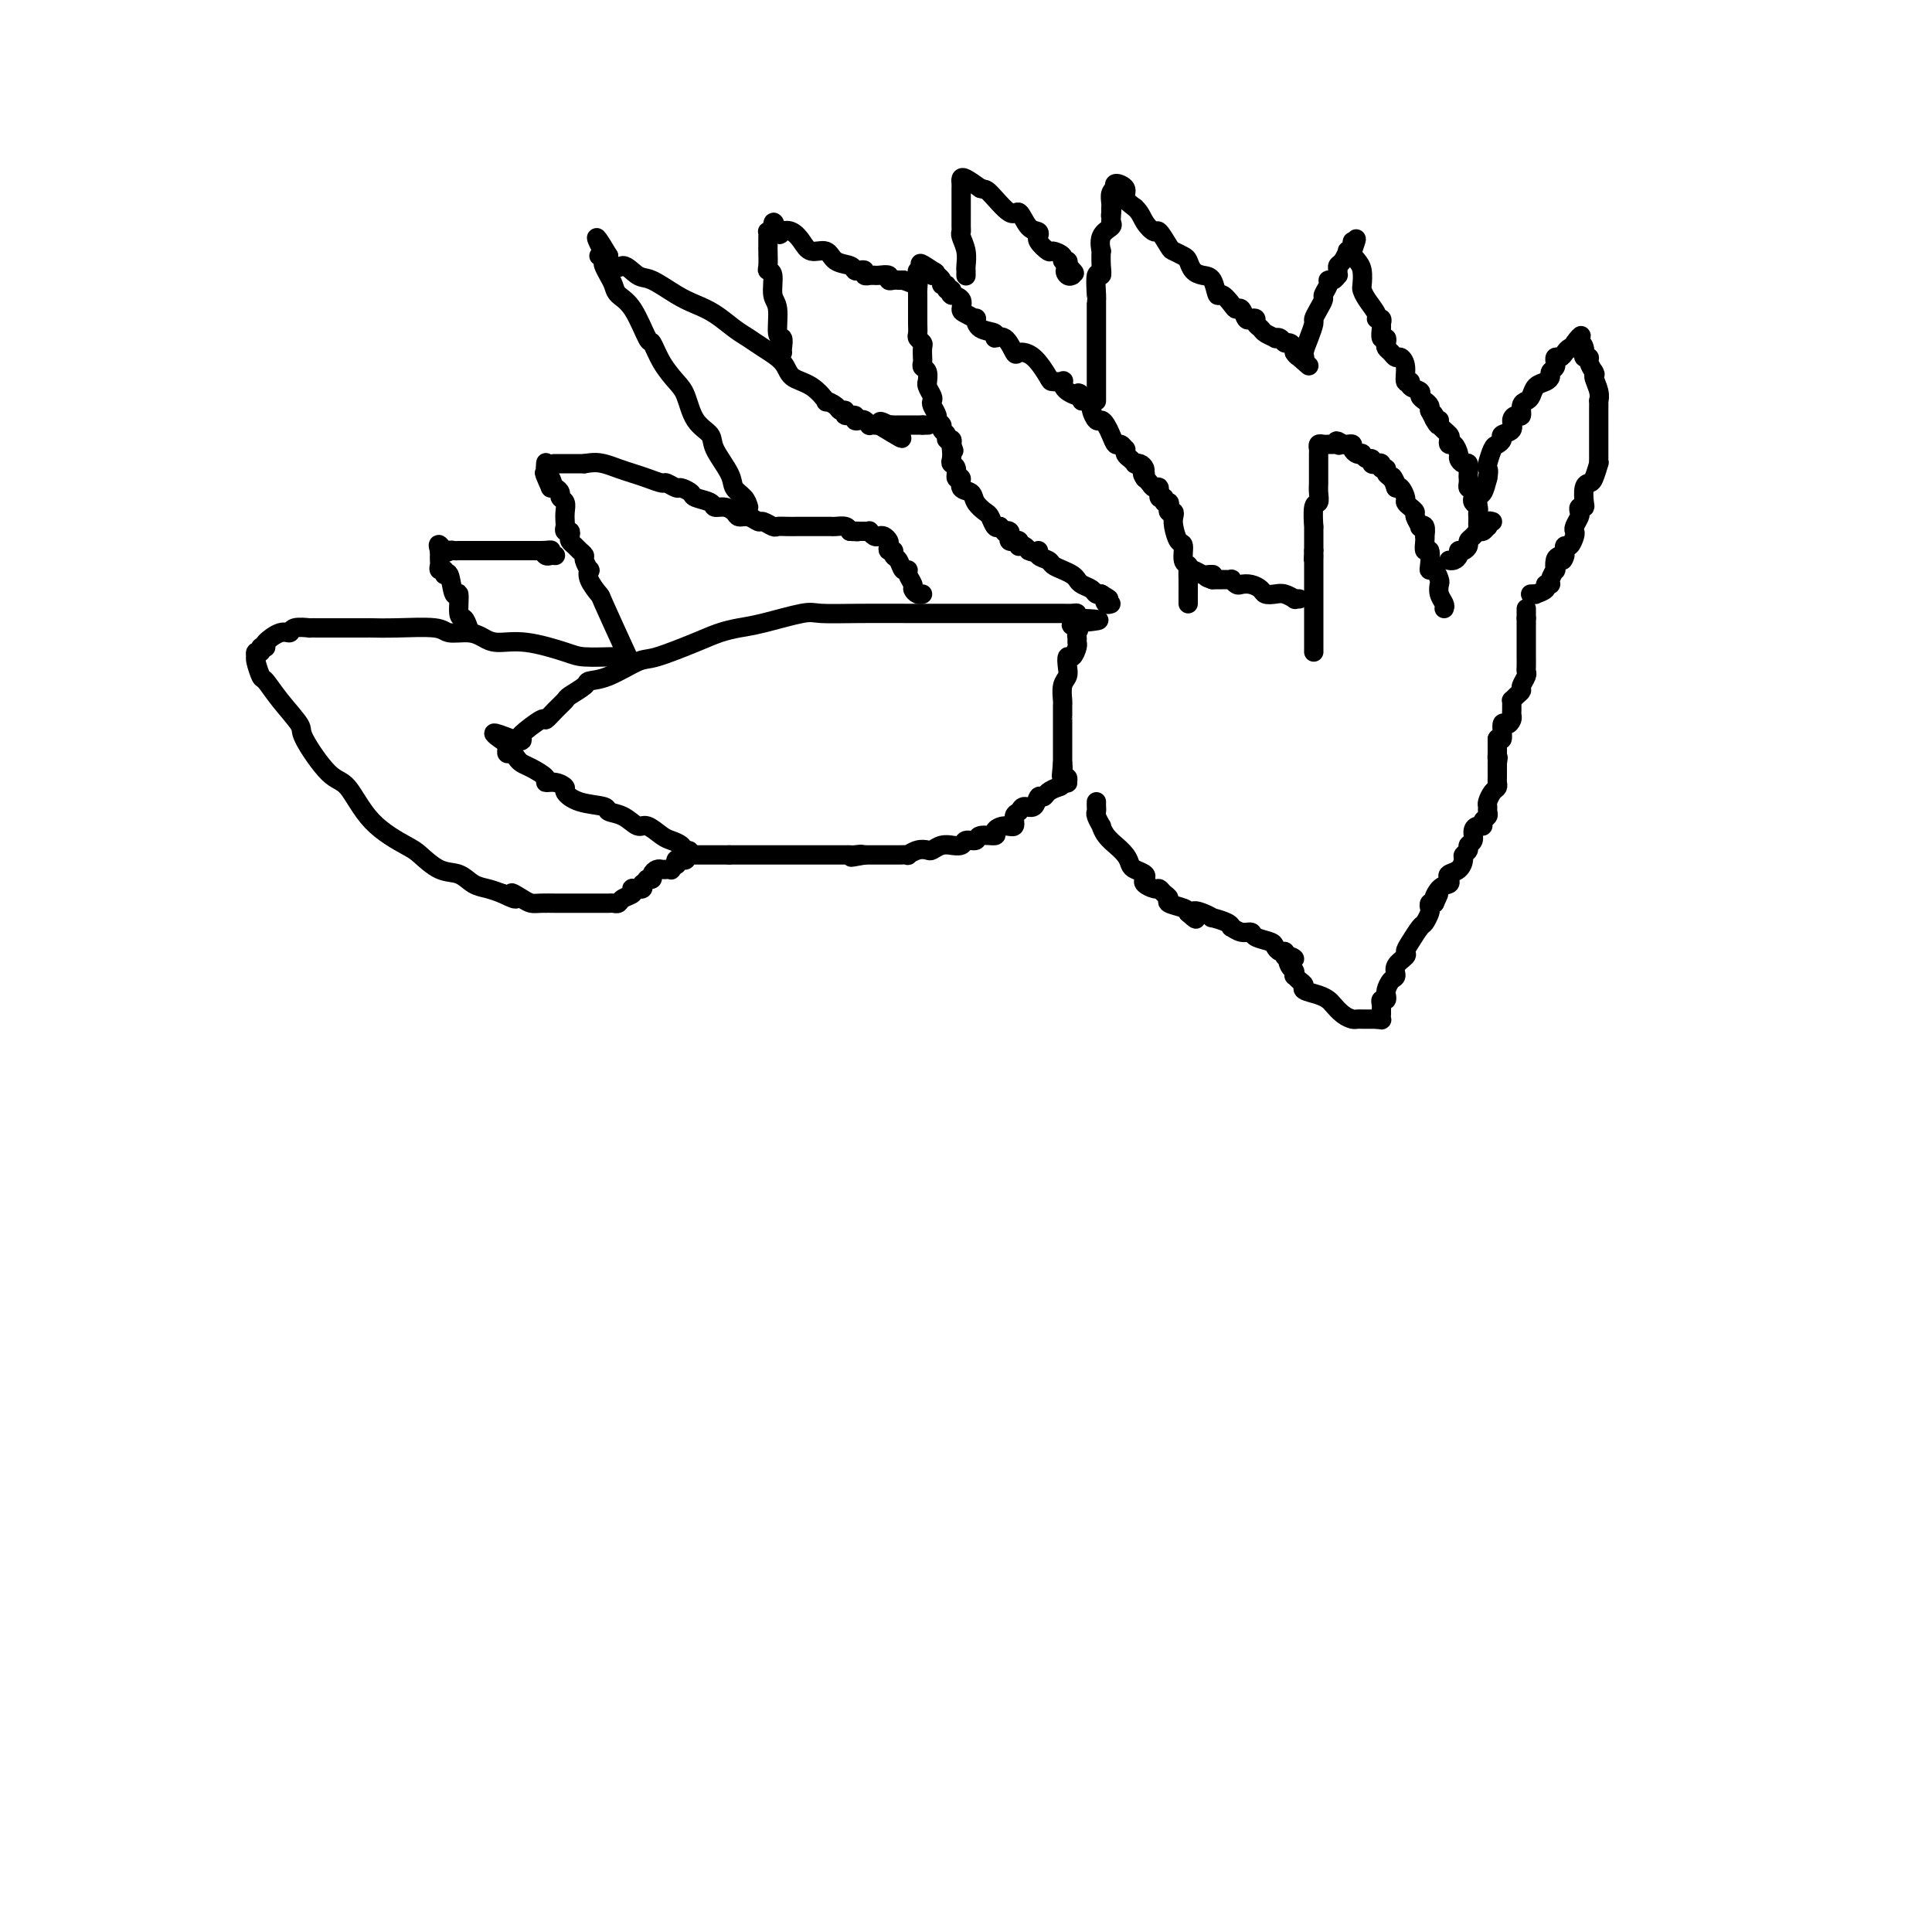 <svg viewBox='0 0 400 400' version='1.1' xmlns='http://www.w3.org/2000/svg' xmlns:xlink='http://www.w3.org/1999/xlink'><g fill='none' stroke='#000000' stroke-width='4' stroke-linecap='round' stroke-linejoin='round'><path d='M129,136c-0.304,-0.001 -0.608,-0.002 -1,0c-0.392,0.002 -0.872,0.007 -1,0c-0.128,-0.007 0.097,-0.026 -1,0c-1.097,0.026 -3.515,0.095 -5,0c-1.485,-0.095 -2.038,-0.355 -4,-1c-1.962,-0.645 -5.335,-1.674 -8,-2c-2.665,-0.326 -4.624,0.053 -6,0c-1.376,-0.053 -2.170,-0.536 -3,-1c-0.830,-0.464 -1.698,-0.909 -3,-1c-1.302,-0.091 -3.040,0.172 -4,0c-0.960,-0.172 -1.142,-0.778 -3,-1c-1.858,-0.222 -5.394,-0.059 -8,0c-2.606,0.059 -4.284,0.016 -5,0c-0.716,-0.016 -0.470,-0.004 -1,0c-0.530,0.004 -1.835,0.001 -3,0c-1.165,-0.001 -2.190,0.000 -3,0c-0.810,-0.000 -1.405,-0.001 -2,0c-0.595,0.001 -1.192,0.005 -2,0c-0.808,-0.005 -1.829,-0.017 -2,0c-0.171,0.017 0.507,0.064 0,0c-0.507,-0.064 -2.199,-0.238 -3,0c-0.801,0.238 -0.709,0.889 -1,1c-0.291,0.111 -0.963,-0.316 -2,0c-1.037,0.316 -2.439,1.376 -3,2c-0.561,0.624 -0.280,0.812 0,1'/><path d='M55,134c-1.171,0.554 -1.098,-0.062 -1,0c0.098,0.062 0.222,0.802 0,1c-0.222,0.198 -0.788,-0.146 -1,0c-0.212,0.146 -0.069,0.783 0,1c0.069,0.217 0.064,0.016 0,0c-0.064,-0.016 -0.188,0.153 0,1c0.188,0.847 0.687,2.371 1,3c0.313,0.629 0.439,0.361 1,1c0.561,0.639 1.556,2.183 3,4c1.444,1.817 3.338,3.906 4,5c0.662,1.094 0.093,1.193 1,3c0.907,1.807 3.291,5.322 5,7c1.709,1.678 2.743,1.518 4,3c1.257,1.482 2.738,4.606 5,7c2.262,2.394 5.305,4.060 7,5c1.695,0.940 2.043,1.155 3,2c0.957,0.845 2.524,2.320 4,3c1.476,0.680 2.859,0.564 4,1c1.141,0.436 2.038,1.425 3,2c0.962,0.575 1.989,0.736 3,1c1.011,0.264 2.005,0.632 3,1'/><path d='M104,185c4.536,2.276 2.375,0.466 2,0c-0.375,-0.466 1.037,0.411 2,1c0.963,0.589 1.477,0.890 2,1c0.523,0.110 1.056,0.030 2,0c0.944,-0.030 2.298,-0.008 3,0c0.702,0.008 0.752,0.002 1,0c0.248,-0.002 0.695,-0.001 1,0c0.305,0.001 0.467,0.000 1,0c0.533,-0.000 1.438,-0.000 2,0c0.562,0.000 0.780,0.000 1,0c0.220,-0.000 0.440,-0.000 1,0c0.560,0.000 1.460,0.001 2,0c0.540,-0.001 0.721,-0.003 1,0c0.279,0.003 0.657,0.012 1,0c0.343,-0.012 0.653,-0.046 1,0c0.347,0.046 0.733,0.170 1,0c0.267,-0.170 0.415,-0.634 1,-1c0.585,-0.366 1.606,-0.634 2,-1c0.394,-0.366 0.162,-0.829 0,-1c-0.162,-0.171 -0.253,-0.048 0,0c0.253,0.048 0.851,0.023 1,0c0.149,-0.023 -0.152,-0.045 0,0c0.152,0.045 0.758,0.156 1,0c0.242,-0.156 0.121,-0.578 0,-1'/><path d='M133,183c1.091,-0.857 0.817,-1.000 1,-1c0.183,0.000 0.822,0.144 1,0c0.178,-0.144 -0.106,-0.575 0,-1c0.106,-0.425 0.602,-0.845 1,-1c0.398,-0.155 0.699,-0.046 1,0c0.301,0.046 0.603,0.027 1,0c0.397,-0.027 0.890,-0.064 1,0c0.110,0.064 -0.164,0.227 0,0c0.164,-0.227 0.766,-0.845 1,-1c0.234,-0.155 0.101,0.152 0,0c-0.101,-0.152 -0.172,-0.762 0,-1c0.172,-0.238 0.585,-0.102 1,0c0.415,0.102 0.833,0.172 1,0c0.167,-0.172 0.084,-0.586 0,-1'/><path d='M142,177c1.426,-1.108 0.491,-0.879 0,-1c-0.491,-0.121 -0.540,-0.591 -1,-1c-0.460,-0.409 -1.333,-0.757 -2,-1c-0.667,-0.243 -1.129,-0.379 -2,-1c-0.871,-0.621 -2.152,-1.725 -3,-2c-0.848,-0.275 -1.262,0.278 -2,0c-0.738,-0.278 -1.799,-1.388 -3,-2c-1.201,-0.612 -2.541,-0.727 -3,-1c-0.459,-0.273 -0.037,-0.704 -1,-1c-0.963,-0.296 -3.310,-0.457 -5,-1c-1.690,-0.543 -2.723,-1.468 -3,-2c-0.277,-0.532 0.204,-0.671 0,-1c-0.204,-0.329 -1.091,-0.848 -2,-1c-0.909,-0.152 -1.840,0.062 -2,0c-0.160,-0.062 0.452,-0.399 0,-1c-0.452,-0.601 -1.967,-1.467 -3,-2c-1.033,-0.533 -1.583,-0.734 -2,-1c-0.417,-0.266 -0.700,-0.596 -1,-1c-0.300,-0.404 -0.616,-0.881 -1,-1c-0.384,-0.119 -0.834,0.122 -1,0c-0.166,-0.122 -0.047,-0.606 0,-1c0.047,-0.394 0.024,-0.697 0,-1'/><path d='M105,154c-5.636,-3.787 -1.224,-1.756 1,-1c2.224,0.756 2.262,0.235 2,0c-0.262,-0.235 -0.823,-0.185 0,-1c0.823,-0.815 3.030,-2.493 4,-3c0.970,-0.507 0.702,0.159 1,0c0.298,-0.159 1.163,-1.142 2,-2c0.837,-0.858 1.645,-1.590 2,-2c0.355,-0.410 0.255,-0.499 1,-1c0.745,-0.501 2.333,-1.414 3,-2c0.667,-0.586 0.411,-0.846 1,-1c0.589,-0.154 2.022,-0.202 4,-1c1.978,-0.798 4.500,-2.347 6,-3c1.500,-0.653 1.979,-0.411 4,-1c2.021,-0.589 5.585,-2.008 8,-3c2.415,-0.992 3.683,-1.558 5,-2c1.317,-0.442 2.685,-0.759 4,-1c1.315,-0.241 2.578,-0.404 5,-1c2.422,-0.596 6.004,-1.624 8,-2c1.996,-0.376 2.405,-0.101 4,0c1.595,0.101 4.374,0.027 8,0c3.626,-0.027 8.098,-0.007 10,0c1.902,0.007 1.232,0.002 3,0c1.768,-0.002 5.973,-0.001 9,0c3.027,0.001 4.876,0.000 6,0c1.124,-0.000 1.523,0.000 3,0c1.477,-0.000 4.032,-0.001 6,0c1.968,0.001 3.351,0.003 4,0c0.649,-0.003 0.566,-0.011 1,0c0.434,0.011 1.386,0.041 2,0c0.614,-0.041 0.890,-0.155 1,0c0.110,0.155 0.055,0.577 0,1'/><path d='M223,128c8.818,0.333 2.363,0.667 0,1c-2.363,0.333 -0.632,0.665 0,1c0.632,0.335 0.167,0.672 0,1c-0.167,0.328 -0.034,0.647 0,1c0.034,0.353 -0.030,0.742 0,1c0.030,0.258 0.153,0.387 0,1c-0.153,0.613 -0.581,1.710 -1,2c-0.419,0.290 -0.830,-0.227 -1,0c-0.170,0.227 -0.098,1.198 0,2c0.098,0.802 0.222,1.437 0,2c-0.222,0.563 -0.792,1.055 -1,2c-0.208,0.945 -0.056,2.342 0,3c0.056,0.658 0.015,0.575 0,1c-0.015,0.425 -0.004,1.356 0,2c0.004,0.644 0.001,1.000 0,1c-0.001,0.000 -0.000,-0.355 0,0c0.000,0.355 0.000,1.418 0,2c-0.000,0.582 -0.000,0.681 0,1c0.000,0.319 0.000,0.859 0,1c-0.000,0.141 -0.000,-0.117 0,0c0.000,0.117 0.000,0.609 0,1c-0.000,0.391 -0.000,0.679 0,1c0.000,0.321 0.000,0.674 0,1c-0.000,0.326 -0.000,0.626 0,1c0.000,0.374 0.000,0.821 0,1c-0.000,0.179 -0.000,0.089 0,0'/><path d='M220,158c-0.469,4.824 -0.140,1.885 0,1c0.140,-0.885 0.091,0.285 0,1c-0.091,0.715 -0.223,0.976 0,1c0.223,0.024 0.802,-0.189 1,0c0.198,0.189 0.015,0.782 0,1c-0.015,0.218 0.139,0.062 0,0c-0.139,-0.062 -0.569,-0.031 -1,0'/><path d='M220,162c-0.118,0.803 -0.412,0.811 -1,1c-0.588,0.189 -1.471,0.557 -2,1c-0.529,0.443 -0.705,0.959 -1,1c-0.295,0.041 -0.710,-0.394 -1,0c-0.290,0.394 -0.454,1.616 -1,2c-0.546,0.384 -1.472,-0.070 -2,0c-0.528,0.070 -0.658,0.662 -1,1c-0.342,0.338 -0.898,0.420 -1,1c-0.102,0.580 0.249,1.657 0,2c-0.249,0.343 -1.098,-0.048 -2,0c-0.902,0.048 -1.856,0.534 -2,1c-0.144,0.466 0.524,0.913 0,1c-0.524,0.087 -2.239,-0.187 -3,0c-0.761,0.187 -0.566,0.835 -1,1c-0.434,0.165 -1.495,-0.153 -2,0c-0.505,0.153 -0.454,0.777 -1,1c-0.546,0.223 -1.690,0.046 -2,0c-0.310,-0.046 0.213,0.039 0,0c-0.213,-0.039 -1.161,-0.203 -2,0c-0.839,0.203 -1.568,0.772 -2,1c-0.432,0.228 -0.566,0.114 -1,0c-0.434,-0.114 -1.168,-0.227 -2,0c-0.832,0.227 -1.761,0.793 -2,1c-0.239,0.207 0.213,0.056 0,0c-0.213,-0.056 -1.090,-0.015 -2,0c-0.910,0.015 -1.854,0.004 -2,0c-0.146,-0.004 0.507,-0.001 0,0c-0.507,0.001 -2.175,0.000 -3,0c-0.825,-0.000 -0.807,-0.000 -1,0c-0.193,0.000 -0.596,0.000 -1,0'/><path d='M179,177c-4.973,0.928 -1.906,0.249 -1,0c0.906,-0.249 -0.348,-0.067 -1,0c-0.652,0.067 -0.703,0.018 -1,0c-0.297,-0.018 -0.840,-0.005 -1,0c-0.160,0.005 0.063,0.001 0,0c-0.063,-0.001 -0.412,-0.000 -1,0c-0.588,0.000 -1.414,0.000 -2,0c-0.586,-0.000 -0.930,-0.000 -1,0c-0.070,0.000 0.136,0.000 0,0c-0.136,-0.000 -0.614,-0.000 -1,0c-0.386,0.000 -0.681,0.000 -1,0c-0.319,-0.000 -0.663,-0.000 -1,0c-0.337,0.000 -0.668,0.000 -1,0c-0.332,-0.000 -0.665,-0.000 -1,0c-0.335,0.000 -0.671,0.000 -1,0c-0.329,-0.000 -0.651,-0.000 -1,0c-0.349,0.000 -0.723,0.000 -1,0c-0.277,-0.000 -0.455,-0.000 -1,0c-0.545,0.000 -1.455,0.000 -2,0c-0.545,-0.000 -0.723,-0.000 -1,0c-0.277,0.000 -0.651,0.000 -1,0c-0.349,-0.000 -0.672,-0.000 -1,0c-0.328,0.000 -0.662,0.000 -1,0c-0.338,-0.000 -0.682,-0.000 -1,0c-0.318,0.000 -0.610,0.000 -1,0c-0.390,0.000 -0.878,0.000 -1,0c-0.122,0.000 0.121,0.000 0,0c-0.121,0.000 -0.606,0.000 -1,0c-0.394,0.000 -0.697,0.000 -1,0'/><path d='M151,177c-4.515,0.000 -1.801,0.000 -1,0c0.801,0.000 -0.310,0.000 -1,0c-0.690,0.000 -0.958,0.000 -1,0c-0.042,0.000 0.143,-0.000 0,0c-0.143,0.000 -0.613,0.000 -1,0c-0.387,-0.000 -0.692,0.000 -1,0c-0.308,0.000 -0.619,0.000 -1,0c-0.381,0.000 -0.833,-0.000 -1,0c-0.167,0.000 -0.048,0.000 0,0c0.048,0.000 0.024,0.000 0,0'/><path d='M97,130c-0.303,-0.862 -0.606,-1.725 -1,-2c-0.394,-0.275 -0.880,0.036 -1,-1c-0.120,-1.036 0.127,-3.420 0,-4c-0.127,-0.580 -0.626,0.644 -1,0c-0.374,-0.644 -0.622,-3.156 -1,-4c-0.378,-0.844 -0.886,-0.019 -1,0c-0.114,0.019 0.166,-0.768 0,-1c-0.166,-0.232 -0.776,0.092 -1,0c-0.224,-0.092 -0.060,-0.599 0,-1c0.060,-0.401 0.016,-0.695 0,-1c-0.016,-0.305 -0.004,-0.621 0,-1c0.004,-0.379 0.001,-0.823 0,-1c-0.001,-0.177 -0.001,-0.089 0,0'/><path d='M91,114c-0.748,-2.475 0.381,-0.663 1,0c0.619,0.663 0.728,0.178 1,0c0.272,-0.178 0.707,-0.048 1,0c0.293,0.048 0.446,0.013 1,0c0.554,-0.013 1.510,-0.003 2,0c0.490,0.003 0.512,0.001 1,0c0.488,-0.001 1.440,-0.000 2,0c0.560,0.000 0.727,0.000 1,0c0.273,-0.000 0.650,-0.000 1,0c0.350,0.000 0.671,0.000 1,0c0.329,-0.000 0.665,-0.000 1,0c0.335,0.000 0.667,0.000 1,0c0.333,-0.000 0.667,-0.000 1,0c0.333,0.000 0.667,0.000 1,0c0.333,-0.000 0.667,-0.000 1,0c0.333,0.000 0.667,0.000 1,0c0.333,-0.000 0.667,-0.000 1,0c0.333,0.000 0.667,0.000 1,0c0.333,-0.000 0.667,-0.000 1,0'/><path d='M112,114c3.487,-0.061 1.705,-0.212 1,0c-0.705,0.212 -0.333,0.789 0,1c0.333,0.211 0.628,0.057 1,0c0.372,-0.057 0.821,-0.016 1,0c0.179,0.016 0.090,0.008 0,0'/><path d='M130,136c-2.060,-4.496 -4.120,-8.993 -5,-11c-0.880,-2.007 -0.579,-1.525 -1,-2c-0.421,-0.475 -1.562,-1.906 -2,-3c-0.438,-1.094 -0.173,-1.851 0,-2c0.173,-0.149 0.254,0.311 0,0c-0.254,-0.311 -0.842,-1.393 -1,-2c-0.158,-0.607 0.115,-0.740 0,-1c-0.115,-0.260 -0.618,-0.648 -1,-1c-0.382,-0.352 -0.642,-0.668 -1,-1c-0.358,-0.332 -0.814,-0.681 -1,-1c-0.186,-0.319 -0.102,-0.610 0,-1c0.102,-0.390 0.223,-0.881 0,-1c-0.223,-0.119 -0.791,0.133 -1,0c-0.209,-0.133 -0.060,-0.652 0,-1c0.060,-0.348 0.031,-0.527 0,-1c-0.031,-0.473 -0.064,-1.241 0,-2c0.064,-0.759 0.224,-1.510 0,-2c-0.224,-0.490 -0.833,-0.719 -1,-1c-0.167,-0.281 0.109,-0.614 0,-1c-0.109,-0.386 -0.603,-0.825 -1,-1c-0.397,-0.175 -0.699,-0.088 -1,0'/><path d='M114,101c-2.491,-5.588 -0.720,-2.058 0,-1c0.720,1.058 0.389,-0.358 0,-1c-0.389,-0.642 -0.836,-0.512 -1,-1c-0.164,-0.488 -0.043,-1.595 0,-2c0.043,-0.405 0.010,-0.109 0,0c-0.010,0.109 0.005,0.029 0,0c-0.005,-0.029 -0.029,-0.008 0,0c0.029,0.008 0.113,0.002 1,0c0.887,-0.002 2.578,-0.001 3,0c0.422,0.001 -0.425,0.000 0,0c0.425,-0.000 2.121,-0.000 3,0c0.879,0.000 0.939,0.000 1,0'/><path d='M121,96c2.001,-0.357 3.002,-0.249 4,0c0.998,0.249 1.992,0.640 3,1c1.008,0.360 2.028,0.689 3,1c0.972,0.311 1.894,0.604 3,1c1.106,0.396 2.395,0.894 3,1c0.605,0.106 0.527,-0.179 1,0c0.473,0.179 1.496,0.821 2,1c0.504,0.179 0.487,-0.106 1,0c0.513,0.106 1.555,0.602 2,1c0.445,0.398 0.294,0.698 1,1c0.706,0.302 2.268,0.607 3,1c0.732,0.393 0.632,0.875 1,1c0.368,0.125 1.202,-0.106 2,0c0.798,0.106 1.561,0.549 2,1c0.439,0.451 0.555,0.909 1,1c0.445,0.091 1.218,-0.186 2,0c0.782,0.186 1.574,0.834 2,1c0.426,0.166 0.485,-0.152 1,0c0.515,0.152 1.487,0.773 2,1c0.513,0.227 0.567,0.061 1,0c0.433,-0.061 1.246,-0.016 2,0c0.754,0.016 1.449,0.004 2,0c0.551,-0.004 0.960,-0.001 1,0c0.040,0.001 -0.287,0.000 0,0c0.287,-0.000 1.189,0.000 2,0c0.811,-0.000 1.530,-0.001 2,0c0.470,0.001 0.689,0.003 1,0c0.311,-0.003 0.712,-0.011 1,0c0.288,0.011 0.462,0.041 1,0c0.538,-0.041 1.439,-0.155 2,0c0.561,0.155 0.780,0.577 1,1'/><path d='M176,110c2.653,0.154 1.284,0.040 1,0c-0.284,-0.040 0.515,-0.007 1,0c0.485,0.007 0.655,-0.012 1,0c0.345,0.012 0.866,0.055 1,0c0.134,-0.055 -0.118,-0.208 0,0c0.118,0.208 0.606,0.776 1,1c0.394,0.224 0.693,0.102 1,0c0.307,-0.102 0.622,-0.186 1,0c0.378,0.186 0.818,0.642 1,1c0.182,0.358 0.104,0.620 0,1c-0.104,0.380 -0.235,0.880 0,1c0.235,0.120 0.838,-0.140 1,0c0.162,0.140 -0.115,0.681 0,1c0.115,0.319 0.623,0.418 1,1c0.377,0.582 0.622,1.647 1,2c0.378,0.353 0.889,-0.007 1,0c0.111,0.007 -0.177,0.380 0,1c0.177,0.620 0.818,1.487 1,2c0.182,0.513 -0.096,0.674 0,1c0.096,0.326 0.564,0.819 1,1c0.436,0.181 0.839,0.052 1,0c0.161,-0.052 0.081,-0.026 0,0'/><path d='M155,105c-0.203,-0.675 -0.406,-1.349 -1,-2c-0.594,-0.651 -1.580,-1.277 -2,-2c-0.420,-0.723 -0.273,-1.541 -1,-3c-0.727,-1.459 -2.329,-3.558 -3,-5c-0.671,-1.442 -0.410,-2.225 -1,-3c-0.590,-0.775 -2.032,-1.540 -3,-3c-0.968,-1.460 -1.462,-3.615 -2,-5c-0.538,-1.385 -1.119,-1.999 -2,-3c-0.881,-1.001 -2.061,-2.390 -3,-4c-0.939,-1.610 -1.638,-3.443 -2,-4c-0.362,-0.557 -0.387,0.160 -1,-1c-0.613,-1.160 -1.814,-4.199 -3,-6c-1.186,-1.801 -2.357,-2.366 -3,-3c-0.643,-0.634 -0.759,-1.336 -1,-2c-0.241,-0.664 -0.606,-1.288 -1,-2c-0.394,-0.712 -0.818,-1.511 -1,-2c-0.182,-0.489 -0.121,-0.667 0,-1c0.121,-0.333 0.302,-0.820 0,-1c-0.302,-0.180 -1.086,-0.051 -1,0c0.086,0.051 1.043,0.026 2,0'/><path d='M126,53c-4.628,-7.847 -1.697,-1.466 0,1c1.697,2.466 2.162,1.017 3,1c0.838,-0.017 2.050,1.398 3,2c0.950,0.602 1.636,0.392 3,1c1.364,0.608 3.404,2.036 5,3c1.596,0.964 2.747,1.465 4,2c1.253,0.535 2.609,1.105 4,2c1.391,0.895 2.818,2.117 4,3c1.182,0.883 2.118,1.428 3,2c0.882,0.572 1.708,1.170 3,2c1.292,0.830 3.048,1.892 4,3c0.952,1.108 1.099,2.261 2,3c0.901,0.739 2.556,1.064 4,2c1.444,0.936 2.679,2.484 3,3c0.321,0.516 -0.270,-0.001 0,0c0.270,0.001 1.401,0.521 2,1c0.599,0.479 0.668,0.917 1,1c0.332,0.083 0.929,-0.188 1,0c0.071,0.188 -0.385,0.834 0,1c0.385,0.166 1.610,-0.148 2,0c0.390,0.148 -0.054,0.758 0,1c0.054,0.242 0.606,0.118 1,0c0.394,-0.118 0.630,-0.228 1,0c0.370,0.228 0.872,0.793 1,1c0.128,0.207 -0.119,0.056 0,0c0.119,-0.056 0.606,-0.016 1,0c0.394,0.016 0.697,0.008 1,0'/><path d='M182,88c8.826,5.415 2.890,1.451 1,0c-1.890,-1.451 0.267,-0.389 1,0c0.733,0.389 0.043,0.104 0,0c-0.043,-0.104 0.562,-0.028 1,0c0.438,0.028 0.709,0.007 1,0c0.291,-0.007 0.603,-0.002 1,0c0.397,0.002 0.880,0.001 1,0c0.120,-0.001 -0.122,-0.000 0,0c0.122,0.000 0.610,0.000 1,0c0.390,-0.000 0.683,-0.000 1,0c0.317,0.000 0.659,0.000 1,0'/><path d='M191,88c1.622,0.000 1.178,0.000 1,0c-0.178,0.000 -0.089,0.000 0,0'/><path d='M162,73c-0.033,-0.190 -0.065,-0.380 0,-1c0.065,-0.620 0.229,-1.669 0,-2c-0.229,-0.331 -0.850,0.055 -1,-1c-0.150,-1.055 0.170,-3.552 0,-5c-0.170,-1.448 -0.830,-1.849 -1,-3c-0.170,-1.151 0.151,-3.054 0,-4c-0.151,-0.946 -0.772,-0.936 -1,-1c-0.228,-0.064 -0.061,-0.202 0,-1c0.061,-0.798 0.017,-2.256 0,-3c-0.017,-0.744 -0.005,-0.774 0,-1c0.005,-0.226 0.004,-0.649 0,-1c-0.004,-0.351 -0.011,-0.630 0,-1c0.011,-0.370 0.042,-0.830 0,-1c-0.042,-0.170 -0.155,-0.048 0,0c0.155,0.048 0.577,0.024 1,0'/><path d='M160,48c-0.118,-3.874 0.586,-1.058 1,0c0.414,1.058 0.538,0.359 1,0c0.462,-0.359 1.263,-0.376 2,0c0.737,0.376 1.409,1.147 2,2c0.591,0.853 1.100,1.787 2,2c0.900,0.213 2.191,-0.297 3,0c0.809,0.297 1.135,1.399 2,2c0.865,0.601 2.269,0.701 3,1c0.731,0.299 0.788,0.798 1,1c0.212,0.202 0.578,0.107 1,0c0.422,-0.107 0.901,-0.225 1,0c0.099,0.225 -0.182,0.793 0,1c0.182,0.207 0.827,0.055 1,0c0.173,-0.055 -0.126,-0.011 0,0c0.126,0.011 0.678,-0.011 1,0c0.322,0.011 0.415,0.056 1,0c0.585,-0.056 1.662,-0.211 2,0c0.338,0.211 -0.064,0.789 0,1c0.064,0.211 0.594,0.057 1,0c0.406,-0.057 0.687,-0.016 1,0c0.313,0.016 0.656,0.008 1,0'/><path d='M187,58c4.500,1.667 2.250,0.833 0,0'/><path d='M200,57c-0.002,0.101 -0.004,0.203 0,0c0.004,-0.203 0.015,-0.709 0,-1c-0.015,-0.291 -0.057,-0.366 0,-1c0.057,-0.634 0.211,-1.826 0,-3c-0.211,-1.174 -0.789,-2.328 -1,-3c-0.211,-0.672 -0.057,-0.862 0,-1c0.057,-0.138 0.015,-0.226 0,-1c-0.015,-0.774 -0.004,-2.235 0,-3c0.004,-0.765 0.001,-0.835 0,-1c-0.001,-0.165 -0.001,-0.426 0,-1c0.001,-0.574 0.002,-1.462 0,-2c-0.002,-0.538 -0.006,-0.727 0,-1c0.006,-0.273 0.022,-0.630 0,-1c-0.022,-0.370 -0.083,-0.754 0,-1c0.083,-0.246 0.309,-0.356 1,0c0.691,0.356 1.845,1.178 3,2'/><path d='M203,39c0.855,0.281 0.993,-0.017 2,1c1.007,1.017 2.882,3.348 4,4c1.118,0.652 1.477,-0.376 2,0c0.523,0.376 1.210,2.155 2,3c0.790,0.845 1.683,0.756 2,1c0.317,0.244 0.058,0.821 0,1c-0.058,0.179 0.083,-0.040 0,0c-0.083,0.040 -0.391,0.340 0,1c0.391,0.660 1.482,1.679 2,2c0.518,0.321 0.465,-0.055 1,0c0.535,0.055 1.659,0.540 2,1c0.341,0.460 -0.100,0.893 0,1c0.100,0.107 0.743,-0.112 1,0c0.257,0.112 0.129,0.556 0,1'/><path d='M221,55c2.801,2.641 0.802,1.244 0,1c-0.802,-0.244 -0.408,0.665 0,1c0.408,0.335 0.831,0.096 1,0c0.169,-0.096 0.085,-0.048 0,0'/><path d='M227,83c-0.000,0.022 -0.000,0.043 0,0c0.000,-0.043 0.000,-0.152 0,-1c-0.000,-0.848 -0.000,-2.437 0,-3c0.000,-0.563 0.000,-0.100 0,0c-0.000,0.100 -0.000,-0.162 0,-1c0.000,-0.838 0.000,-2.251 0,-3c-0.000,-0.749 -0.000,-0.834 0,-1c0.000,-0.166 0.000,-0.412 0,-1c-0.000,-0.588 -0.000,-1.518 0,-2c0.000,-0.482 0.000,-0.518 0,-1c-0.000,-0.482 -0.000,-1.411 0,-2c0.000,-0.589 0.000,-0.837 0,-1c-0.000,-0.163 -0.001,-0.241 0,-1c0.001,-0.759 0.004,-2.198 0,-3c-0.004,-0.802 -0.015,-0.965 0,-1c0.015,-0.035 0.056,0.059 0,-1c-0.056,-1.059 -0.211,-3.272 0,-4c0.211,-0.728 0.787,0.030 1,0c0.213,-0.030 0.065,-0.848 0,-2c-0.065,-1.152 -0.045,-2.637 0,-3c0.045,-0.363 0.115,0.398 0,0c-0.115,-0.398 -0.416,-1.953 0,-3c0.416,-1.047 1.547,-1.585 2,-2c0.453,-0.415 0.226,-0.708 0,-1'/><path d='M230,46c0.464,-6.191 0.123,-3.168 0,-2c-0.123,1.168 -0.029,0.481 0,0c0.029,-0.481 -0.006,-0.755 0,-1c0.006,-0.245 0.052,-0.462 0,-1c-0.052,-0.538 -0.202,-1.396 0,-2c0.202,-0.604 0.757,-0.955 1,-1c0.243,-0.045 0.176,0.214 0,0c-0.176,-0.214 -0.459,-0.903 0,-1c0.459,-0.097 1.662,0.397 2,1c0.338,0.603 -0.189,1.315 0,2c0.189,0.685 1.095,1.342 2,2'/><path d='M235,43c1.113,1.010 1.396,2.035 2,3c0.604,0.965 1.527,1.869 2,2c0.473,0.131 0.494,-0.513 1,0c0.506,0.513 1.497,2.183 2,3c0.503,0.817 0.519,0.783 1,1c0.481,0.217 1.428,0.686 2,1c0.572,0.314 0.769,0.474 1,1c0.231,0.526 0.495,1.417 1,2c0.505,0.583 1.252,0.856 2,1c0.748,0.144 1.496,0.158 2,1c0.504,0.842 0.765,2.511 1,3c0.235,0.489 0.444,-0.201 1,0c0.556,0.201 1.458,1.294 2,2c0.542,0.706 0.724,1.026 1,1c0.276,-0.026 0.648,-0.396 1,0c0.352,0.396 0.686,1.559 1,2c0.314,0.441 0.608,0.159 1,0c0.392,-0.159 0.883,-0.197 1,0c0.117,0.197 -0.141,0.627 0,1c0.141,0.373 0.682,0.687 1,1c0.318,0.313 0.414,0.624 1,1c0.586,0.376 1.662,0.818 2,1c0.338,0.182 -0.063,0.104 0,0c0.063,-0.104 0.592,-0.235 1,0c0.408,0.235 0.697,0.836 1,1c0.303,0.164 0.620,-0.110 1,0c0.380,0.110 0.823,0.603 1,1c0.177,0.397 0.089,0.699 0,1'/><path d='M268,73c5.348,4.868 2.217,2.037 1,1c-1.217,-1.037 -0.520,-0.279 0,0c0.520,0.279 0.863,0.080 1,0c0.137,-0.080 0.069,-0.040 0,0'/><path d='M270,74c0.266,0.064 -0.070,-0.276 0,-1c0.070,-0.724 0.545,-1.833 1,-3c0.455,-1.167 0.892,-2.392 1,-3c0.108,-0.608 -0.111,-0.600 0,-1c0.111,-0.400 0.551,-1.207 1,-2c0.449,-0.793 0.908,-1.570 1,-2c0.092,-0.430 -0.182,-0.511 0,-1c0.182,-0.489 0.819,-1.384 1,-2c0.181,-0.616 -0.095,-0.953 0,-1c0.095,-0.047 0.561,0.194 1,0c0.439,-0.194 0.852,-0.824 1,-1c0.148,-0.176 0.029,0.103 0,0c-0.029,-0.103 0.030,-0.587 0,-1c-0.030,-0.413 -0.148,-0.754 0,-1c0.148,-0.246 0.561,-0.396 1,-1c0.439,-0.604 0.902,-1.662 1,-2c0.098,-0.338 -0.170,0.043 0,0c0.170,-0.043 0.776,-0.512 1,-1c0.224,-0.488 0.064,-0.997 0,-1c-0.064,-0.003 -0.032,0.498 0,1'/><path d='M280,51c1.559,-3.381 0.456,-0.335 0,1c-0.456,1.335 -0.266,0.959 0,1c0.266,0.041 0.609,0.499 1,1c0.391,0.501 0.831,1.044 1,2c0.169,0.956 0.069,2.323 0,3c-0.069,0.677 -0.106,0.664 0,1c0.106,0.336 0.354,1.022 1,2c0.646,0.978 1.690,2.250 2,3c0.310,0.750 -0.114,0.979 0,1c0.114,0.021 0.766,-0.167 1,0c0.234,0.167 0.049,0.689 0,1c-0.049,0.311 0.039,0.412 0,1c-0.039,0.588 -0.204,1.663 0,2c0.204,0.337 0.776,-0.063 1,0c0.224,0.063 0.101,0.590 0,1c-0.101,0.410 -0.181,0.703 0,1c0.181,0.297 0.622,0.599 1,1c0.378,0.401 0.694,0.902 1,1c0.306,0.098 0.602,-0.205 1,0c0.398,0.205 0.899,0.920 1,2c0.101,1.080 -0.198,2.527 0,3c0.198,0.473 0.893,-0.028 1,0c0.107,0.028 -0.374,0.585 0,1c0.374,0.415 1.603,0.689 2,1c0.397,0.311 -0.038,0.661 0,1c0.038,0.339 0.549,0.668 1,1c0.451,0.332 0.843,0.666 1,1c0.157,0.334 0.078,0.667 0,1'/><path d='M296,85c2.720,5.423 1.521,1.982 1,1c-0.521,-0.982 -0.364,0.496 0,1c0.364,0.504 0.934,0.034 1,0c0.066,-0.034 -0.372,0.367 0,1c0.372,0.633 1.554,1.497 2,2c0.446,0.503 0.157,0.645 0,1c-0.157,0.355 -0.183,0.922 0,1c0.183,0.078 0.575,-0.335 1,0c0.425,0.335 0.885,1.417 1,2c0.115,0.583 -0.113,0.667 0,1c0.113,0.333 0.566,0.915 1,1c0.434,0.085 0.848,-0.327 1,0c0.152,0.327 0.044,1.394 0,2c-0.044,0.606 -0.022,0.750 0,1c0.022,0.250 0.044,0.606 0,1c-0.044,0.394 -0.156,0.827 0,1c0.156,0.173 0.578,0.087 1,0'/><path d='M305,101c1.393,2.427 0.377,0.496 0,0c-0.377,-0.496 -0.115,0.445 0,1c0.115,0.555 0.083,0.726 0,1c-0.083,0.274 -0.218,0.651 0,1c0.218,0.349 0.790,0.671 1,1c0.210,0.329 0.060,0.665 0,1c-0.060,0.335 -0.030,0.667 0,1'/><path d='M306,107c0.155,1.093 0.041,0.826 0,1c-0.041,0.174 -0.011,0.790 0,1c0.011,0.210 0.003,0.015 0,0c-0.003,-0.015 -0.001,0.152 0,0c0.001,-0.152 -0.001,-0.622 0,-1c0.001,-0.378 0.003,-0.663 0,-1c-0.003,-0.337 -0.012,-0.726 0,-1c0.012,-0.274 0.044,-0.434 0,-1c-0.044,-0.566 -0.166,-1.537 0,-2c0.166,-0.463 0.619,-0.418 1,-1c0.381,-0.582 0.691,-1.791 1,-3'/><path d='M308,99c0.323,-1.675 0.129,-1.863 0,-2c-0.129,-0.137 -0.194,-0.222 0,-1c0.194,-0.778 0.648,-2.249 1,-3c0.352,-0.751 0.601,-0.782 1,-1c0.399,-0.218 0.947,-0.623 1,-1c0.053,-0.377 -0.388,-0.726 0,-1c0.388,-0.274 1.606,-0.472 2,-1c0.394,-0.528 -0.035,-1.384 0,-2c0.035,-0.616 0.534,-0.990 1,-1c0.466,-0.010 0.897,0.344 1,0c0.103,-0.344 -0.124,-1.388 0,-2c0.124,-0.612 0.597,-0.794 1,-1c0.403,-0.206 0.734,-0.436 1,-1c0.266,-0.564 0.467,-1.460 1,-2c0.533,-0.540 1.397,-0.723 2,-1c0.603,-0.277 0.947,-0.648 1,-1c0.053,-0.352 -0.183,-0.687 0,-1c0.183,-0.313 0.784,-0.605 1,-1c0.216,-0.395 0.047,-0.893 0,-1c-0.047,-0.107 0.029,0.178 0,0c-0.029,-0.178 -0.162,-0.818 0,-1c0.162,-0.182 0.621,0.096 1,0c0.379,-0.096 0.679,-0.564 1,-1c0.321,-0.436 0.663,-0.839 1,-1c0.337,-0.161 0.668,-0.081 1,0'/><path d='M326,72c2.740,-4.390 0.589,-1.866 0,-1c-0.589,0.866 0.382,0.074 1,0c0.618,-0.074 0.883,0.571 1,1c0.117,0.429 0.087,0.643 0,1c-0.087,0.357 -0.229,0.859 0,1c0.229,0.141 0.831,-0.077 1,0c0.169,0.077 -0.095,0.451 0,1c0.095,0.549 0.547,1.275 1,2'/><path d='M330,77c0.558,0.852 -0.047,0.483 0,1c0.047,0.517 0.745,1.922 1,3c0.255,1.078 0.068,1.829 0,2c-0.068,0.171 -0.018,-0.240 0,0c0.018,0.240 0.005,1.129 0,2c-0.005,0.871 -0.001,1.725 0,2c0.001,0.275 0.000,-0.028 0,0c-0.000,0.028 -0.000,0.389 0,1c0.000,0.611 0.000,1.473 0,2c-0.000,0.527 0.000,0.718 0,1c-0.000,0.282 -0.000,0.654 0,1c0.000,0.346 0.001,0.664 0,1c-0.001,0.336 -0.003,0.689 0,1c0.003,0.311 0.012,0.581 0,1c-0.012,0.419 -0.045,0.989 0,1c0.045,0.011 0.170,-0.537 0,0c-0.170,0.537 -0.633,2.158 -1,3c-0.367,0.842 -0.638,0.904 -1,1c-0.362,0.096 -0.815,0.225 -1,1c-0.185,0.775 -0.101,2.196 0,3c0.101,0.804 0.220,0.993 0,1c-0.220,0.007 -0.777,-0.166 -1,0c-0.223,0.166 -0.112,0.673 0,1c0.112,0.327 0.223,0.474 0,1c-0.223,0.526 -0.782,1.433 -1,2c-0.218,0.567 -0.097,0.796 0,1c0.097,0.204 0.170,0.385 0,1c-0.170,0.615 -0.584,1.666 -1,2c-0.416,0.334 -0.833,-0.047 -1,0c-0.167,0.047 -0.083,0.524 0,1'/><path d='M324,114c-1.038,3.328 -0.133,1.646 0,1c0.133,-0.646 -0.504,-0.258 -1,0c-0.496,0.258 -0.850,0.385 -1,1c-0.150,0.615 -0.097,1.719 0,2c0.097,0.281 0.238,-0.262 0,0c-0.238,0.262 -0.856,1.328 -1,2c-0.144,0.672 0.187,0.951 0,1c-0.187,0.049 -0.891,-0.130 -1,0c-0.109,0.130 0.377,0.571 0,1c-0.377,0.429 -1.618,0.847 -2,1c-0.382,0.153 0.094,0.041 0,0c-0.094,-0.041 -0.757,-0.011 -1,0c-0.243,0.011 -0.065,0.003 0,0c0.065,-0.003 0.019,-0.001 0,0c-0.019,0.001 -0.009,0.000 0,0'/><path d='M309,108c-0.416,-0.122 -0.833,-0.244 -1,0c-0.167,0.244 -0.086,0.853 0,1c0.086,0.147 0.177,-0.168 0,0c-0.177,0.168 -0.621,0.818 -1,1c-0.379,0.182 -0.693,-0.105 -1,0c-0.307,0.105 -0.608,0.602 -1,1c-0.392,0.398 -0.875,0.698 -1,1c-0.125,0.302 0.107,0.607 0,1c-0.107,0.393 -0.554,0.876 -1,1c-0.446,0.124 -0.890,-0.110 -1,0c-0.110,0.110 0.115,0.566 0,1c-0.115,0.434 -0.569,0.848 -1,1c-0.431,0.152 -0.837,0.044 -1,0c-0.163,-0.044 -0.081,-0.022 0,0'/><path d='M299,126c0.112,-0.253 0.223,-0.506 0,-1c-0.223,-0.494 -0.781,-1.228 -1,-2c-0.219,-0.772 -0.097,-1.580 0,-2c0.097,-0.420 0.171,-0.450 0,-1c-0.171,-0.550 -0.585,-1.620 -1,-2c-0.415,-0.380 -0.829,-0.070 -1,0c-0.171,0.070 -0.098,-0.101 0,-1c0.098,-0.899 0.222,-2.526 0,-3c-0.222,-0.474 -0.791,0.205 -1,0c-0.209,-0.205 -0.060,-1.295 0,-2c0.060,-0.705 0.031,-1.024 0,-1c-0.031,0.024 -0.065,0.392 0,0c0.065,-0.392 0.228,-1.544 0,-2c-0.228,-0.456 -0.849,-0.216 -1,0c-0.151,0.216 0.166,0.408 0,0c-0.166,-0.408 -0.814,-1.418 -1,-2c-0.186,-0.582 0.091,-0.738 0,-1c-0.091,-0.262 -0.549,-0.631 -1,-1c-0.451,-0.369 -0.894,-0.738 -1,-1c-0.106,-0.262 0.125,-0.417 0,-1c-0.125,-0.583 -0.607,-1.595 -1,-2c-0.393,-0.405 -0.696,-0.202 -1,0'/><path d='M289,101c-1.504,-4.045 -0.263,-1.657 0,-1c0.263,0.657 -0.451,-0.416 -1,-1c-0.549,-0.584 -0.935,-0.679 -1,-1c-0.065,-0.321 0.189,-0.870 0,-1c-0.189,-0.130 -0.820,0.157 -1,0c-0.180,-0.157 0.093,-0.759 0,-1c-0.093,-0.241 -0.551,-0.121 -1,0c-0.449,0.121 -0.890,0.242 -1,0c-0.110,-0.242 0.111,-0.849 0,-1c-0.111,-0.151 -0.556,0.153 -1,0c-0.444,-0.153 -0.889,-0.763 -1,-1c-0.111,-0.237 0.111,-0.102 0,0c-0.111,0.102 -0.555,0.171 -1,0c-0.445,-0.171 -0.893,-0.582 -1,-1c-0.107,-0.418 0.125,-0.843 0,-1c-0.125,-0.157 -0.607,-0.045 -1,0c-0.393,0.045 -0.696,0.022 -1,0'/><path d='M278,92c-1.941,-1.392 -1.293,-0.373 -1,0c0.293,0.373 0.233,0.099 0,0c-0.233,-0.099 -0.637,-0.023 -1,0c-0.363,0.023 -0.686,-0.006 -1,0c-0.314,0.006 -0.620,0.047 -1,0c-0.380,-0.047 -0.834,-0.183 -1,0c-0.166,0.183 -0.044,0.686 0,1c0.044,0.314 0.012,0.440 0,1c-0.012,0.560 -0.002,1.555 0,2c0.002,0.445 -0.003,0.339 0,1c0.003,0.661 0.015,2.088 0,3c-0.015,0.912 -0.057,1.310 0,2c0.057,0.690 0.211,1.674 0,2c-0.211,0.326 -0.789,-0.004 -1,1c-0.211,1.004 -0.057,3.344 0,4c0.057,0.656 0.015,-0.370 0,0c-0.015,0.370 -0.004,2.138 0,3c0.004,0.862 0.001,0.818 0,1c-0.001,0.182 -0.001,0.591 0,1'/><path d='M272,114c-0.155,3.276 -0.041,1.466 0,1c0.041,-0.466 0.011,0.412 0,1c-0.011,0.588 -0.003,0.886 0,2c0.003,1.114 0.001,3.044 0,4c-0.001,0.956 -0.000,0.939 0,1c0.000,0.061 0.000,0.201 0,1c-0.000,0.799 -0.000,2.257 0,3c0.000,0.743 0.000,0.773 0,1c-0.000,0.227 -0.000,0.652 0,1c0.000,0.348 0.000,0.618 0,1c-0.000,0.382 -0.000,0.876 0,1c0.000,0.124 0.000,-0.121 0,0c-0.000,0.121 -0.000,0.607 0,1c0.000,0.393 0.000,0.693 0,1c-0.000,0.307 -0.000,0.621 0,1c0.000,0.379 0.000,0.823 0,1c-0.000,0.177 -0.000,0.089 0,0'/><path d='M269,124c-0.471,-0.030 -0.942,-0.060 -1,0c-0.058,0.060 0.298,0.209 0,0c-0.298,-0.209 -1.248,-0.778 -2,-1c-0.752,-0.222 -1.304,-0.098 -2,0c-0.696,0.098 -1.534,0.171 -2,0c-0.466,-0.171 -0.560,-0.585 -1,-1c-0.440,-0.415 -1.227,-0.829 -2,-1c-0.773,-0.171 -1.530,-0.098 -2,0c-0.470,0.098 -0.651,0.223 -1,0c-0.349,-0.223 -0.867,-0.792 -1,-1c-0.133,-0.208 0.118,-0.056 0,0c-0.118,0.056 -0.606,0.015 -1,0c-0.394,-0.015 -0.693,-0.004 -1,0c-0.307,0.004 -0.621,0.001 -1,0c-0.379,-0.001 -0.823,-0.000 -1,0c-0.177,0.000 -0.089,0.000 0,0'/><path d='M251,120c-2.733,-0.841 -0.564,-0.943 0,-1c0.564,-0.057 -0.476,-0.068 -1,0c-0.524,0.068 -0.533,0.214 -1,0c-0.467,-0.214 -1.393,-0.789 -2,-1c-0.607,-0.211 -0.894,-0.057 -1,0c-0.106,0.057 -0.030,0.016 0,0c0.030,-0.016 0.015,-0.008 0,0'/><path d='M246,125c0.001,-0.386 0.001,-0.772 0,-1c-0.001,-0.228 -0.004,-0.296 0,-1c0.004,-0.704 0.016,-2.042 0,-3c-0.016,-0.958 -0.060,-1.536 0,-2c0.060,-0.464 0.223,-0.813 0,-1c-0.223,-0.187 -0.830,-0.210 -1,-1c-0.170,-0.790 0.099,-2.345 0,-3c-0.099,-0.655 -0.566,-0.409 -1,-1c-0.434,-0.591 -0.835,-2.017 -1,-3c-0.165,-0.983 -0.096,-1.521 0,-2c0.096,-0.479 0.218,-0.898 0,-1c-0.218,-0.102 -0.775,0.112 -1,0c-0.225,-0.112 -0.117,-0.550 0,-1c0.117,-0.450 0.242,-0.913 0,-1c-0.242,-0.087 -0.853,0.202 -1,0c-0.147,-0.202 0.168,-0.894 0,-1c-0.168,-0.106 -0.818,0.375 -1,0c-0.182,-0.375 0.106,-1.606 0,-2c-0.106,-0.394 -0.605,0.048 -1,0c-0.395,-0.048 -0.684,-0.585 -1,-1c-0.316,-0.415 -0.658,-0.707 -1,-1'/><path d='M237,99c-0.925,-1.321 -0.238,-1.125 0,-1c0.238,0.125 0.026,0.178 0,0c-0.026,-0.178 0.134,-0.587 0,-1c-0.134,-0.413 -0.561,-0.831 -1,-1c-0.439,-0.169 -0.888,-0.088 -1,0c-0.112,0.088 0.114,0.182 0,0c-0.114,-0.182 -0.570,-0.641 -1,-1c-0.430,-0.359 -0.836,-0.616 -1,-1c-0.164,-0.384 -0.085,-0.893 0,-1c0.085,-0.107 0.178,0.189 0,0c-0.178,-0.189 -0.625,-0.864 -1,-1c-0.375,-0.136 -0.678,0.267 -1,0c-0.322,-0.267 -0.665,-1.203 -1,-2c-0.335,-0.797 -0.663,-1.456 -1,-2c-0.337,-0.544 -0.682,-0.972 -1,-1c-0.318,-0.028 -0.610,0.346 -1,0c-0.390,-0.346 -0.878,-1.412 -1,-2c-0.122,-0.588 0.121,-0.697 0,-1c-0.121,-0.303 -0.606,-0.801 -1,-1c-0.394,-0.199 -0.697,-0.100 -1,0'/><path d='M224,83c-1.848,-2.674 0.034,-1.357 0,-1c-0.034,0.357 -1.982,-0.244 -3,-1c-1.018,-0.756 -1.104,-1.666 -1,-2c0.104,-0.334 0.399,-0.090 0,0c-0.399,0.090 -1.493,0.027 -2,0c-0.507,-0.027 -0.428,-0.019 -1,-1c-0.572,-0.981 -1.794,-2.952 -3,-4c-1.206,-1.048 -2.397,-1.174 -3,-1c-0.603,0.174 -0.616,0.647 -1,0c-0.384,-0.647 -1.137,-2.416 -2,-3c-0.863,-0.584 -1.837,0.016 -2,0c-0.163,-0.016 0.486,-0.649 0,-1c-0.486,-0.351 -2.106,-0.422 -3,-1c-0.894,-0.578 -1.061,-1.664 -1,-2c0.061,-0.336 0.348,0.078 0,0c-0.348,-0.078 -1.333,-0.648 -2,-1c-0.667,-0.352 -1.016,-0.485 -1,-1c0.016,-0.515 0.398,-1.410 0,-2c-0.398,-0.590 -1.575,-0.875 -2,-1c-0.425,-0.125 -0.099,-0.090 0,0c0.099,0.090 -0.030,0.235 0,0c0.030,-0.235 0.219,-0.850 0,-1c-0.219,-0.150 -0.847,0.166 -1,0c-0.153,-0.166 0.170,-0.815 0,-1c-0.170,-0.185 -0.833,0.094 -1,0c-0.167,-0.094 0.161,-0.561 0,-1c-0.161,-0.439 -0.813,-0.849 -1,-1c-0.187,-0.151 0.089,-0.043 0,0c-0.089,0.043 -0.545,0.022 -1,0'/><path d='M193,57c-4.809,-4.249 -1.331,-1.871 0,-1c1.331,0.871 0.514,0.236 0,0c-0.514,-0.236 -0.725,-0.074 -1,0c-0.275,0.074 -0.612,0.058 -1,0c-0.388,-0.058 -0.825,-0.160 -1,0c-0.175,0.160 -0.087,0.580 0,1'/><path d='M190,57c-0.464,0.114 -0.124,0.398 0,1c0.124,0.602 0.033,1.523 0,2c-0.033,0.477 -0.009,0.509 0,1c0.009,0.491 0.002,1.440 0,2c-0.002,0.560 -0.000,0.731 0,1c0.000,0.269 -0.001,0.635 0,1c0.001,0.365 0.004,0.728 0,1c-0.004,0.272 -0.015,0.453 0,1c0.015,0.547 0.057,1.461 0,2c-0.057,0.539 -0.211,0.704 0,1c0.211,0.296 0.789,0.723 1,1c0.211,0.277 0.056,0.403 0,1c-0.056,0.597 -0.011,1.664 0,2c0.011,0.336 -0.011,-0.060 0,0c0.011,0.060 0.056,0.576 0,1c-0.056,0.424 -0.212,0.757 0,1c0.212,0.243 0.793,0.398 1,1c0.207,0.602 0.042,1.653 0,2c-0.042,0.347 0.040,-0.010 0,0c-0.040,0.010 -0.203,0.388 0,1c0.203,0.612 0.771,1.459 1,2c0.229,0.541 0.118,0.775 0,1c-0.118,0.225 -0.243,0.442 0,1c0.243,0.558 0.854,1.459 1,2c0.146,0.541 -0.172,0.723 0,1c0.172,0.277 0.834,0.648 1,1c0.166,0.352 -0.166,0.686 0,1c0.166,0.314 0.828,0.610 1,1c0.172,0.390 -0.146,0.874 0,1c0.146,0.126 0.756,-0.107 1,0c0.244,0.107 0.122,0.553 0,1'/><path d='M197,92c0.929,2.598 0.253,0.593 0,0c-0.253,-0.593 -0.083,0.227 0,1c0.083,0.773 0.079,1.497 0,2c-0.079,0.503 -0.233,0.783 0,1c0.233,0.217 0.854,0.372 1,1c0.146,0.628 -0.183,1.729 0,2c0.183,0.271 0.879,-0.288 1,0c0.121,0.288 -0.332,1.424 0,2c0.332,0.576 1.451,0.593 2,1c0.549,0.407 0.528,1.206 1,2c0.472,0.794 1.436,1.584 2,2c0.564,0.416 0.729,0.458 1,1c0.271,0.542 0.649,1.583 1,2c0.351,0.417 0.676,0.208 1,0'/><path d='M207,109c1.559,1.785 0.956,1.249 1,1c0.044,-0.249 0.733,-0.211 1,0c0.267,0.211 0.110,0.596 0,1c-0.110,0.404 -0.174,0.826 0,1c0.174,0.174 0.585,0.098 1,0c0.415,-0.098 0.832,-0.220 1,0c0.168,0.220 0.086,0.781 0,1c-0.086,0.219 -0.177,0.098 0,0c0.177,-0.098 0.622,-0.171 1,0c0.378,0.171 0.689,0.585 1,1'/><path d='M213,114c1.411,0.726 1.939,0.040 2,0c0.061,-0.040 -0.345,0.567 0,1c0.345,0.433 1.441,0.693 2,1c0.559,0.307 0.583,0.660 1,1c0.417,0.340 1.229,0.668 2,1c0.771,0.332 1.502,0.667 2,1c0.498,0.333 0.764,0.664 1,1c0.236,0.336 0.442,0.679 1,1c0.558,0.321 1.469,0.622 2,1c0.531,0.378 0.681,0.832 1,1c0.319,0.168 0.805,0.048 1,0c0.195,-0.048 0.097,-0.024 0,0'/><path d='M228,123c2.563,1.558 1.470,0.954 1,1c-0.470,0.046 -0.319,0.743 0,1c0.319,0.257 0.805,0.073 1,0c0.195,-0.073 0.097,-0.037 0,0'/><path d='M227,166c-0.008,0.323 -0.017,0.645 0,1c0.017,0.355 0.059,0.741 0,1c-0.059,0.259 -0.218,0.389 0,1c0.218,0.611 0.813,1.703 1,2c0.187,0.297 -0.034,-0.202 0,0c0.034,0.202 0.324,1.104 1,2c0.676,0.896 1.738,1.784 2,2c0.262,0.216 -0.276,-0.240 0,0c0.276,0.240 1.367,1.178 2,2c0.633,0.822 0.809,1.529 1,2c0.191,0.471 0.398,0.704 1,1c0.602,0.296 1.600,0.653 2,1c0.400,0.347 0.201,0.684 0,1c-0.201,0.316 -0.403,0.609 0,1c0.403,0.391 1.412,0.878 2,1c0.588,0.122 0.756,-0.122 1,0c0.244,0.122 0.562,0.610 1,1c0.438,0.390 0.994,0.682 1,1c0.006,0.318 -0.537,0.663 0,1c0.537,0.337 2.153,0.668 3,1c0.847,0.332 0.923,0.666 1,1'/><path d='M246,189c2.771,2.492 1.197,0.723 1,0c-0.197,-0.723 0.981,-0.400 2,0c1.019,0.400 1.879,0.877 2,1c0.121,0.123 -0.498,-0.107 0,0c0.498,0.107 2.113,0.550 3,1c0.887,0.450 1.048,0.908 1,1c-0.048,0.092 -0.304,-0.183 0,0c0.304,0.183 1.166,0.822 2,1c0.834,0.178 1.638,-0.106 2,0c0.362,0.106 0.283,0.602 1,1c0.717,0.398 2.231,0.698 3,1c0.769,0.302 0.794,0.607 1,1c0.206,0.393 0.594,0.875 1,1c0.406,0.125 0.830,-0.107 1,0c0.170,0.107 0.085,0.554 0,1'/><path d='M266,198c3.337,1.283 1.678,-0.011 1,0c-0.678,0.011 -0.375,1.326 0,2c0.375,0.674 0.823,0.705 1,1c0.177,0.295 0.083,0.852 0,1c-0.083,0.148 -0.156,-0.115 0,0c0.156,0.115 0.543,0.608 1,1c0.457,0.392 0.986,0.681 1,1c0.014,0.319 -0.488,0.666 0,1c0.488,0.334 1.966,0.653 3,1c1.034,0.347 1.625,0.720 2,1c0.375,0.280 0.535,0.467 1,1c0.465,0.533 1.234,1.411 2,2c0.766,0.589 1.529,0.890 2,1c0.471,0.110 0.651,0.029 1,0c0.349,-0.029 0.867,-0.008 1,0c0.133,0.008 -0.119,0.002 0,0c0.119,-0.002 0.609,-0.001 1,0c0.391,0.001 0.683,0.000 1,0c0.317,-0.000 0.658,-0.000 1,0'/><path d='M285,211c1.309,0.202 1.082,0.208 1,0c-0.082,-0.208 -0.018,-0.629 0,-1c0.018,-0.371 -0.009,-0.692 0,-1c0.009,-0.308 0.055,-0.604 0,-1c-0.055,-0.396 -0.212,-0.893 0,-1c0.212,-0.107 0.791,0.175 1,0c0.209,-0.175 0.046,-0.805 0,-1c-0.046,-0.195 0.024,0.047 0,0c-0.024,-0.047 -0.142,-0.384 0,-1c0.142,-0.616 0.545,-1.513 1,-2c0.455,-0.487 0.961,-0.566 1,-1c0.039,-0.434 -0.389,-1.223 0,-2c0.389,-0.777 1.596,-1.541 2,-2c0.404,-0.459 0.007,-0.613 0,-1c-0.007,-0.387 0.377,-1.006 1,-2c0.623,-0.994 1.487,-2.361 2,-3c0.513,-0.639 0.676,-0.550 1,-1c0.324,-0.450 0.808,-1.440 1,-2c0.192,-0.560 0.090,-0.689 0,-1c-0.090,-0.311 -0.169,-0.803 0,-1c0.169,-0.197 0.584,-0.098 1,0'/><path d='M297,187c1.828,-3.831 0.397,-1.408 0,-1c-0.397,0.408 0.240,-1.199 1,-2c0.760,-0.801 1.644,-0.796 2,-1c0.356,-0.204 0.185,-0.618 0,-1c-0.185,-0.382 -0.385,-0.732 0,-1c0.385,-0.268 1.356,-0.453 2,-1c0.644,-0.547 0.961,-1.455 1,-2c0.039,-0.545 -0.201,-0.727 0,-1c0.201,-0.273 0.841,-0.637 1,-1c0.159,-0.363 -0.164,-0.723 0,-1c0.164,-0.277 0.813,-0.469 1,-1c0.187,-0.531 -0.090,-1.399 0,-2c0.090,-0.601 0.546,-0.934 1,-1c0.454,-0.066 0.907,0.137 1,0c0.093,-0.137 -0.172,-0.613 0,-1c0.172,-0.387 0.781,-0.685 1,-1c0.219,-0.315 0.048,-0.648 0,-1c-0.048,-0.352 0.026,-0.724 0,-1c-0.026,-0.276 -0.150,-0.455 0,-1c0.150,-0.545 0.576,-1.455 1,-2c0.424,-0.545 0.846,-0.723 1,-1c0.154,-0.277 0.041,-0.651 0,-1c-0.041,-0.349 -0.011,-0.671 0,-1c0.011,-0.329 0.003,-0.666 0,-1c-0.003,-0.334 -0.001,-0.667 0,-1c0.001,-0.333 0.000,-0.667 0,-1'/><path d='M310,158c0.309,-1.880 0.083,-1.081 0,-1c-0.083,0.081 -0.022,-0.556 0,-1c0.022,-0.444 0.006,-0.697 0,-1c-0.006,-0.303 -0.002,-0.658 0,-1c0.002,-0.342 0.001,-0.671 0,-1'/><path d='M310,153c0.238,-0.588 0.834,0.442 1,0c0.166,-0.442 -0.099,-2.356 0,-3c0.099,-0.644 0.562,-0.018 1,0c0.438,0.018 0.849,-0.574 1,-1c0.151,-0.426 0.040,-0.688 0,-1c-0.040,-0.312 -0.008,-0.675 0,-1c0.008,-0.325 -0.008,-0.612 0,-1c0.008,-0.388 0.040,-0.876 0,-1c-0.040,-0.124 -0.150,0.118 0,0c0.150,-0.118 0.562,-0.595 1,-1c0.438,-0.405 0.902,-0.737 1,-1c0.098,-0.263 -0.170,-0.455 0,-1c0.170,-0.545 0.778,-1.442 1,-2c0.222,-0.558 0.060,-0.779 0,-1c-0.060,-0.221 -0.016,-0.444 0,-1c0.016,-0.556 0.004,-1.445 0,-2c-0.004,-0.555 -0.001,-0.775 0,-1c0.001,-0.225 0.000,-0.456 0,-1c-0.000,-0.544 -0.000,-1.403 0,-2c0.000,-0.597 0.000,-0.934 0,-1c-0.000,-0.066 -0.000,0.137 0,0c0.000,-0.137 0.000,-0.614 0,-1c-0.000,-0.386 -0.000,-0.682 0,-1c0.000,-0.318 0.000,-0.659 0,-1'/><path d='M316,128c0.000,-2.099 0.000,-1.346 0,-1c0.000,0.346 0.000,0.285 0,0c0.000,-0.285 0.000,-0.796 0,-1c0.000,-0.204 0.000,-0.102 0,0'/></g>
</svg>